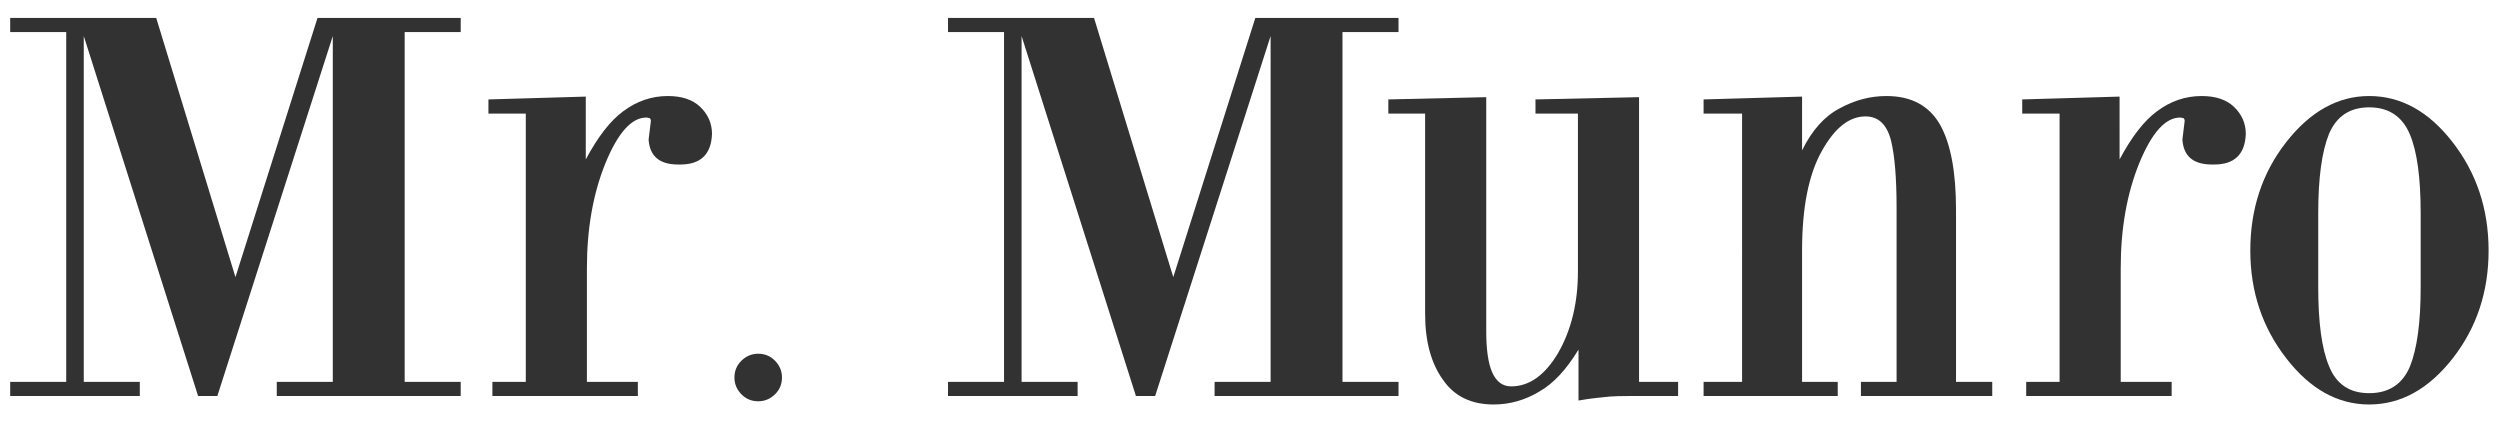 <?xml version="1.0" encoding="UTF-8"?> <!-- Generator: Adobe Illustrator 16.0.0, SVG Export Plug-In . SVG Version: 6.00 Build 0) --> <svg xmlns="http://www.w3.org/2000/svg" xmlns:xlink="http://www.w3.org/1999/xlink" id="Layer_1" x="0px" y="0px" width="530.055px" height="89.5px" viewBox="0 0 530.055 89.5" xml:space="preserve">  <g> <rect y="2" fill="none" width="566.555" height="86"></rect> <path fill="#323232" d="M58.68,83.96v-3h11.88V7.64L46.08,83.96H42L17.76,7.64v73.32h11.88v3H2.16v-3h11.88V6.8H2.16v-3h30.96 l16.8,54.96L67.32,3.8h30.36v3H85.8v74.16h11.88v3H58.68z"></path> <path fill="#323232" d="M144.239,34.88h-0.48c-3.92,0-6-1.759-6.24-5.28l0.48-3.96c0-0.24-0.081-0.439-0.24-0.6 c-0.161,0-0.281-0.019-0.36-0.06c-0.081-0.04-0.201-0.06-0.36-0.06c-3.12,0-6,3.201-8.64,9.6c-2.64,6.48-3.96,13.92-3.96,22.32 v24.12h10.8v3h-30.84v-3h7.08V24.08h-7.92v-3l20.64-0.6V33.8c2.559-4.8,5.199-8.199,7.92-10.2c2.88-2.16,6.039-3.24,9.48-3.24 c2.958,0,5.239,0.761,6.84,2.28c1.68,1.601,2.52,3.521,2.52,5.76C150.798,32.72,148.559,34.88,144.239,34.88z"></path> <path fill="#323232" d="M164.357,83.56c-1.014,1.012-2.214,1.52-3.6,1.52c-1.388,0-2.56-0.48-3.52-1.44 c-1.014-1.013-1.52-2.213-1.52-3.6c0-1.386,0.48-2.56,1.44-3.52c1.013-1.013,2.212-1.52,3.6-1.52c1.386,0,2.56,0.48,3.52,1.44 c1.013,1.014,1.52,2.214,1.52,3.6C165.797,81.427,165.317,82.6,164.357,83.56z"></path> <path fill="#323232" d="M257.518,83.96v-3h11.879V7.64l-24.479,76.32h-4.08l-24.24-76.32v73.32h11.88v3h-27.48v-3h11.88V6.8h-11.88 v-3h30.96l16.8,54.96L266.156,3.8h30.361v3h-11.881v74.16h11.881v3H257.518z"></path> <path fill="#323232" d="M346.076,83.96c-2.399,0-4,0.04-4.799,0.12c-0.801,0.079-1.762,0.18-2.881,0.3 c-1.121,0.12-2.36,0.3-3.72,0.54v-10.8c-2.562,4.241-5.321,7.2-8.28,8.88c-3.041,1.839-6.281,2.76-9.72,2.76 c-4.722,0-8.28-1.721-10.681-5.16c-2.561-3.52-3.84-8.2-3.84-14.04V24.08h-7.799v-3l20.76-0.48v49.68c0,3.761,0.398,6.6,1.199,8.52 c0.88,2.082,2.239,3.12,4.08,3.12c3.84,0,7.159-2.359,9.961-7.08c2.799-4.878,4.199-10.639,4.199-17.28V24.08h-9v-3l21.96-0.48 v60.36h8.28v3C351.717,83.96,348.477,83.96,346.076,83.96z"></path> <path fill="#323232" d="M394.557,83.96v-3h7.56V44c0-3.12-0.101-5.88-0.3-8.28c-0.2-2.4-0.501-4.398-0.899-6 c-0.882-3.36-2.682-5.04-5.4-5.04c-3.44,0-6.521,2.441-9.24,7.32c-2.801,4.961-4.2,12-4.2,21.12v27.84h7.561v3h-28.44v-3h8.16 V24.08h-8.16v-3l20.88-0.6v11.4c2.08-4.239,4.72-7.2,7.92-8.88c3.199-1.759,6.52-2.64,9.96-2.64c5.28,0,9.079,2.04,11.4,6.12 c2.239,4.001,3.36,10.001,3.36,18v36.48h7.68v3H394.557z"></path> <path fill="#323232" d="M469.437,34.88h-0.48c-3.921,0-6-1.759-6.24-5.28l0.48-3.96c0-0.24-0.081-0.439-0.24-0.6 c-0.161,0-0.281-0.019-0.359-0.06c-0.081-0.04-0.201-0.06-0.36-0.06c-3.12,0-6,3.201-8.64,9.6c-2.641,6.48-3.96,13.92-3.96,22.32 v24.12h10.8v3h-30.84v-3h7.079V24.08h-7.92v-3l20.641-0.6V33.8c2.56-4.8,5.199-8.199,7.92-10.2c2.88-2.16,6.039-3.24,9.479-3.24 c2.959,0,5.239,0.761,6.841,2.28c1.68,1.601,2.52,3.521,2.52,5.76C475.995,32.72,473.756,34.88,469.437,34.88z"></path> <path fill="#323232" d="M520.076,75.92c-5.12,6.561-11.04,9.84-17.76,9.84c-6.642,0-12.479-3.24-17.52-9.72 c-5.121-6.559-7.681-14.199-7.681-22.92c0-8.799,2.521-16.44,7.561-22.92c5.118-6.559,10.998-9.84,17.64-9.84 c6.72,0,12.601,3.24,17.64,9.72c5.119,6.561,7.681,14.241,7.681,23.04C527.637,61.841,525.116,69.44,520.076,75.92z M513.236,45.2 c0-7.519-0.761-13.08-2.28-16.68c-1.601-3.84-4.48-5.76-8.64-5.76c-4.08,0-6.921,1.881-8.52,5.64c-1.521,3.761-2.28,9.36-2.28,16.8 v15.72c0,7.521,0.76,13.08,2.28,16.68c1.519,3.84,4.359,5.76,8.52,5.76c4.159,0,7.039-1.878,8.64-5.64 c1.52-3.759,2.28-9.36,2.28-16.8V45.2z"></path> </g> <g> </g> <g> </g> <g> </g> <g> </g> <g> </g> <g> </g> </svg> 